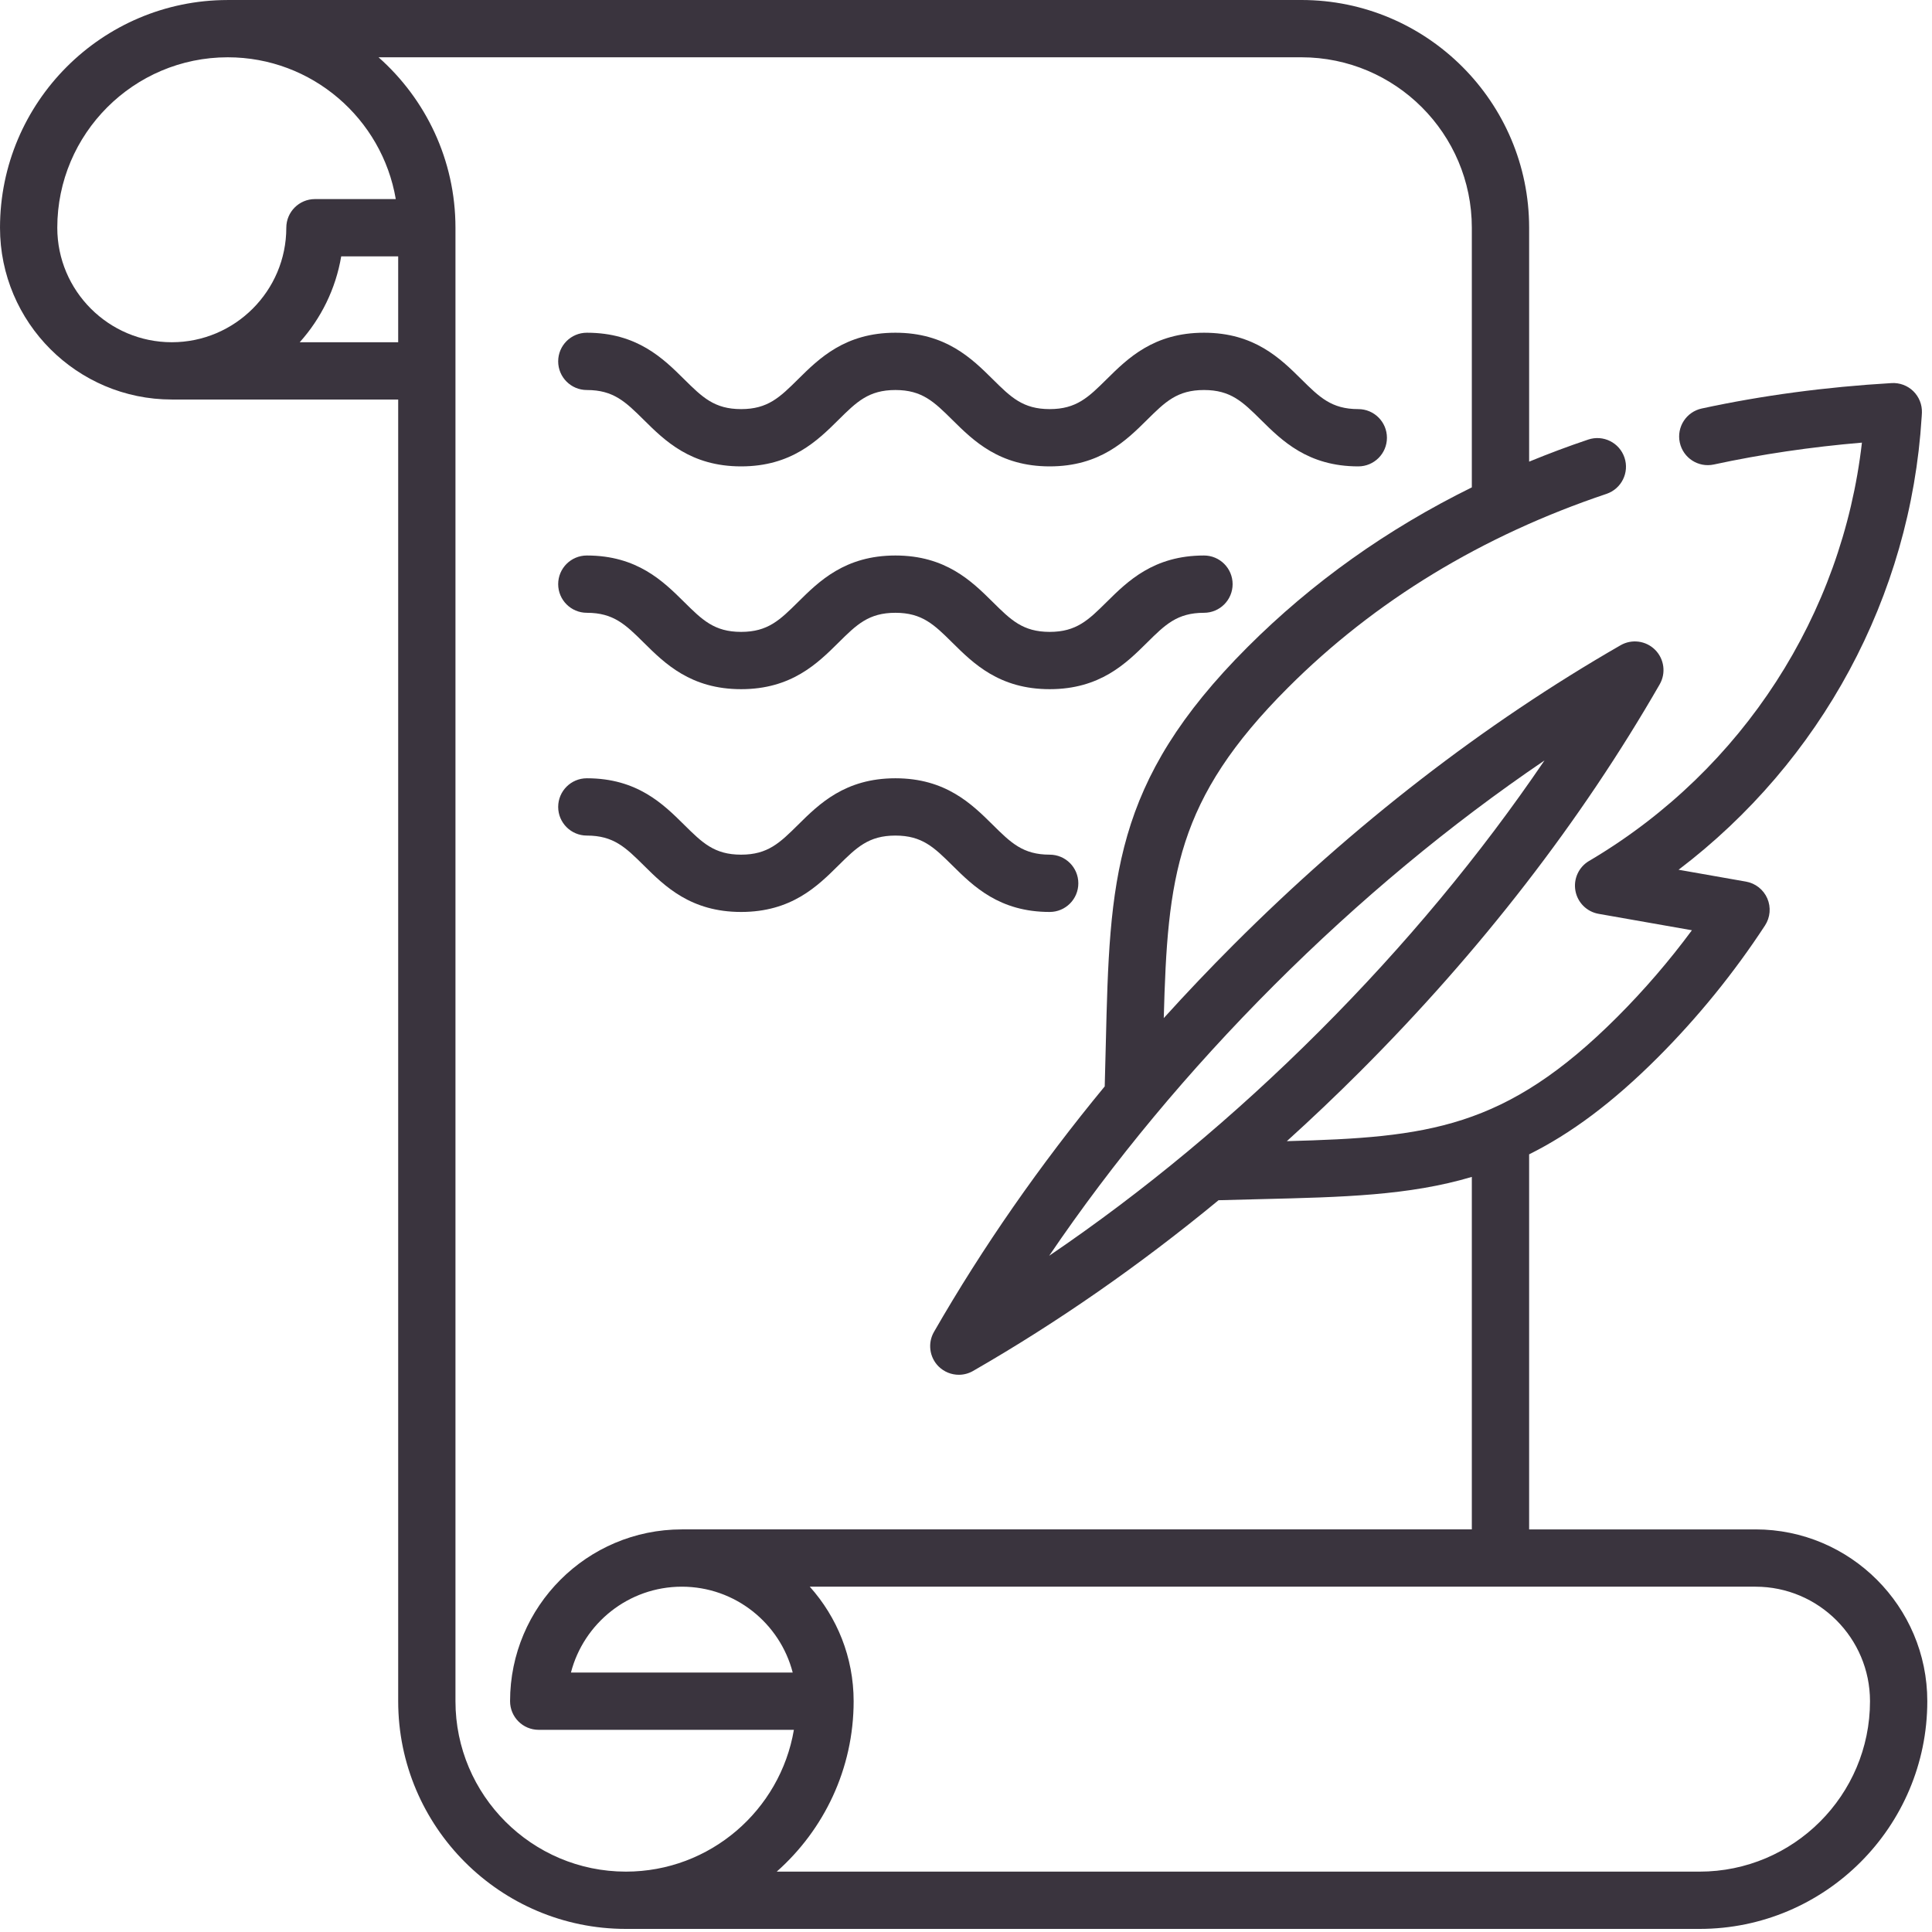 <?xml version="1.0" encoding="UTF-8" standalone="no"?><!DOCTYPE svg PUBLIC "-//W3C//DTD SVG 1.1//EN" "http://www.w3.org/Graphics/SVG/1.1/DTD/svg11.dtd"><svg width="100%" height="100%" viewBox="0 0 313 313" version="1.1" xmlns="http://www.w3.org/2000/svg" xmlns:xlink="http://www.w3.org/1999/xlink" xml:space="preserve" xmlns:serif="http://www.serif.com/" style="fill-rule:evenodd;clip-rule:evenodd;stroke-linejoin:round;stroke-miterlimit:2;"><g><path d="M275.344,303.219l-149.51,-0c7.638,-6.766 12.463,-16.632 12.463,-27.61c-0,-7.125 -2.694,-13.625 -7.106,-18.553l153.215,0c10.228,0 18.55,8.322 18.55,18.553c0,15.225 -12.387,27.61 -27.612,27.61m-182.847,-32.253c2.069,-7.991 9.34,-13.91 17.965,-13.91c8.629,0 15.897,5.919 17.963,13.91l-35.928,-0Zm113.9,-111.344c13.847,-13.841 28.525,-26.038 43.822,-36.422c-10.385,15.297 -22.585,29.978 -36.425,43.822c-13.841,13.84 -28.522,26.037 -43.819,36.422c10.381,-15.297 22.581,-29.978 36.422,-43.822m-142.278,-127.369l-13.094,0c-2.562,0 -4.641,2.081 -4.641,4.641c0,10.228 -8.322,18.55 -18.55,18.55c-10.228,-0 -18.553,-8.322 -18.553,-18.55c0,-15.225 12.391,-27.613 27.616,-27.613c13.644,0 25.006,9.947 27.222,22.972m0.39,23.191l-15.95,-0c3.438,-3.835 5.825,-8.619 6.719,-13.91l9.231,0l0,13.91Zm219.897,192.331l-36.675,0l0,-60.763c6.694,-3.331 13.432,-8.281 20.857,-15.706c6.487,-6.497 12.325,-13.681 17.353,-21.365c0.856,-1.307 0.997,-2.957 0.378,-4.388c-0.622,-1.431 -1.922,-2.456 -3.456,-2.725l-10.919,-1.922c23.087,-17.534 37.587,-44.219 39.378,-73.315l0.012,-0.15c0.013,-0.197 0.025,-0.397 0.032,-0.591c0.043,-1.303 -0.463,-2.566 -1.397,-3.478c-0.935,-0.91 -2.203,-1.385 -3.513,-1.309c-10.659,0.624 -21.009,2.009 -30.759,4.118c-2.506,0.541 -4.1,3.01 -3.556,5.516c0.54,2.503 3.009,4.097 5.515,3.556c7.65,-1.653 15.697,-2.841 23.991,-3.544c-3.191,27.891 -19.288,52.872 -43.713,67.482l-0.503,0.296c-1.672,0.988 -2.547,2.916 -2.2,4.826c0.347,1.912 1.847,3.403 3.76,3.737l15.112,2.659c-3.675,4.972 -7.722,9.672 -12.081,14.035c-18.163,18.162 -30.688,19.522 -53.544,20.134c4.022,-3.637 7.985,-7.403 11.878,-11.294c19.466,-19.465 35.791,-40.565 48.525,-62.712c1.047,-1.819 0.741,-4.113 -0.74,-5.597c-1.482,-1.481 -3.775,-1.787 -5.594,-0.741c-22.15,12.741 -43.247,29.063 -62.713,48.529c-3.893,3.896 -7.656,7.856 -11.296,11.878c0.615,-22.86 1.971,-35.385 20.134,-53.544c14.047,-14.047 31.403,-24.606 51.587,-31.384c2.429,-0.819 3.738,-3.45 2.919,-5.879c-0.815,-2.428 -3.444,-3.737 -5.872,-2.921c-3.265,1.093 -6.45,2.296 -9.575,3.578l0,-37.897c0,-20.344 -16.55,-36.894 -36.89,-36.894l-173.95,0c-0.01,0 -0.016,0.003 -0.025,0.003c-20.332,0.016 -36.866,16.56 -36.866,36.891c0,15.347 12.488,27.831 27.834,27.831l36.675,0l0,168.5c0,2.563 2.075,4.638 4.638,4.638c2.562,-0 4.641,-2.075 4.641,-4.638l-0,-196.331c-0,-10.981 -4.825,-20.85 -12.463,-27.613l149.516,0c15.222,0 27.606,12.388 27.606,27.613l-0,42.065c-13.688,6.741 -25.863,15.397 -36.338,25.875c-21.937,21.935 -22.321,37.897 -22.962,64.344c-0.053,2.191 -0.106,4.469 -0.175,6.828c-10.525,12.76 -19.781,26.063 -27.659,39.769c-1.047,1.816 -0.744,4.109 0.737,5.594c0.897,0.89 2.084,1.356 3.284,1.356c0.794,0 1.588,-0.203 2.31,-0.619c13.706,-7.878 27.009,-17.137 39.772,-27.659c2.35,-0.069 4.615,-0.125 6.793,-0.175c13.388,-0.322 24.091,-0.584 34.238,-3.603l-0,57.106l-127.984,0c-15.347,0 -27.829,12.484 -27.829,27.834c0,2.56 2.075,4.638 4.638,4.638l41.344,-0c-2.213,13.022 -13.569,22.972 -27.213,22.972c-15.225,-0 -27.615,-12.385 -27.615,-27.61l-0,-50.4c-0,-2.562 -2.075,-4.64 -4.638,-4.64c-2.562,-0 -4.641,2.078 -4.641,4.64l0,50.4c0,20.341 16.55,36.891 36.894,36.891l173.941,0c20.344,0 36.894,-16.55 36.894,-36.891c-0,-15.35 -12.485,-27.834 -27.832,-27.834" style="fill:#3A343E;fill-rule:nonzero;"/><path d="M95.073,63.186c4.338,-0 6.285,1.928 9.232,4.843c3.387,3.357 7.606,7.529 15.762,7.529c8.156,-0 12.375,-4.172 15.763,-7.529c2.943,-2.915 4.893,-4.843 9.234,-4.843c4.338,-0 6.284,1.928 9.231,4.843c3.391,3.357 7.603,7.529 15.763,7.529c8.159,-0 12.378,-4.172 15.765,-7.529c2.944,-2.915 4.891,-4.843 9.235,-4.843c4.34,-0 6.284,1.928 9.231,4.843c3.391,3.357 7.606,7.529 15.766,7.529c2.562,-0 4.64,-2.075 4.64,-4.638c0,-2.562 -2.078,-4.641 -4.64,-4.641c-4.344,0 -6.288,-1.928 -9.235,-4.846c-3.39,-3.354 -7.606,-7.529 -15.762,-7.529c-8.16,0 -12.375,4.175 -15.766,7.529c-2.947,2.918 -4.894,4.846 -9.234,4.846c-4.341,0 -6.288,-1.928 -9.231,-4.846c-3.391,-3.354 -7.607,-7.529 -15.763,-7.529c-8.159,0 -12.375,4.175 -15.762,7.529c-2.947,2.918 -4.894,4.846 -9.235,4.846c-4.34,0 -6.284,-1.928 -9.234,-4.843c-3.388,-3.357 -7.603,-7.532 -15.76,-7.532c-2.562,0 -4.643,2.075 -4.643,4.641c-0,2.559 2.081,4.641 4.643,4.641" style="fill:#3A343E;fill-rule:nonzero;"/><path d="M95.073,99.277c4.338,0 6.285,1.925 9.232,4.844c3.387,3.356 7.606,7.531 15.762,7.531c8.156,0 12.375,-4.175 15.763,-7.531c2.943,-2.919 4.893,-4.844 9.234,-4.844c4.338,0 6.284,1.925 9.231,4.844c3.391,3.356 7.603,7.531 15.763,7.531c8.159,0 12.378,-4.175 15.765,-7.531c2.944,-2.919 4.891,-4.844 9.235,-4.844c2.559,0 4.637,-2.078 4.637,-4.64c0,-2.566 -2.078,-4.641 -4.637,-4.641c-8.16,-0 -12.375,4.175 -15.766,7.528c-2.947,2.919 -4.894,4.847 -9.234,4.847c-4.341,-0 -6.288,-1.928 -9.231,-4.847c-3.391,-3.353 -7.607,-7.528 -15.763,-7.528c-8.159,-0 -12.375,4.175 -15.762,7.528c-2.947,2.919 -4.894,4.847 -9.235,4.847c-4.34,-0 -6.284,-1.928 -9.234,-4.847c-3.388,-3.353 -7.603,-7.528 -15.76,-7.528c-2.562,-0 -4.643,2.075 -4.643,4.641c-0,2.562 2.081,4.64 4.643,4.64" style="fill:#3A343E;fill-rule:nonzero;"/><path d="M160.827,133.619c-3.391,-3.357 -7.61,-7.532 -15.763,-7.532c-8.159,0 -12.378,4.175 -15.766,7.532c-2.946,2.915 -4.893,4.843 -9.234,4.843c-4.337,0 -6.281,-1.928 -9.228,-4.843c-3.388,-3.357 -7.603,-7.532 -15.763,-7.532c-2.562,0 -4.643,2.075 -4.643,4.641c-0,2.563 2.081,4.641 4.643,4.641c4.341,-0 6.288,1.928 9.235,4.843c3.384,3.357 7.603,7.532 15.756,7.532c8.159,-0 12.375,-4.175 15.763,-7.532c2.946,-2.915 4.893,-4.843 9.237,-4.843c4.338,-0 6.284,1.928 9.231,4.843c3.391,3.357 7.607,7.532 15.763,7.532c2.565,-0 4.64,-2.078 4.64,-4.641c0,-2.562 -2.075,-4.641 -4.64,-4.641c-4.341,0 -6.285,-1.928 -9.231,-4.843" style="fill:#3A343E;fill-rule:nonzero;"/></g></svg>